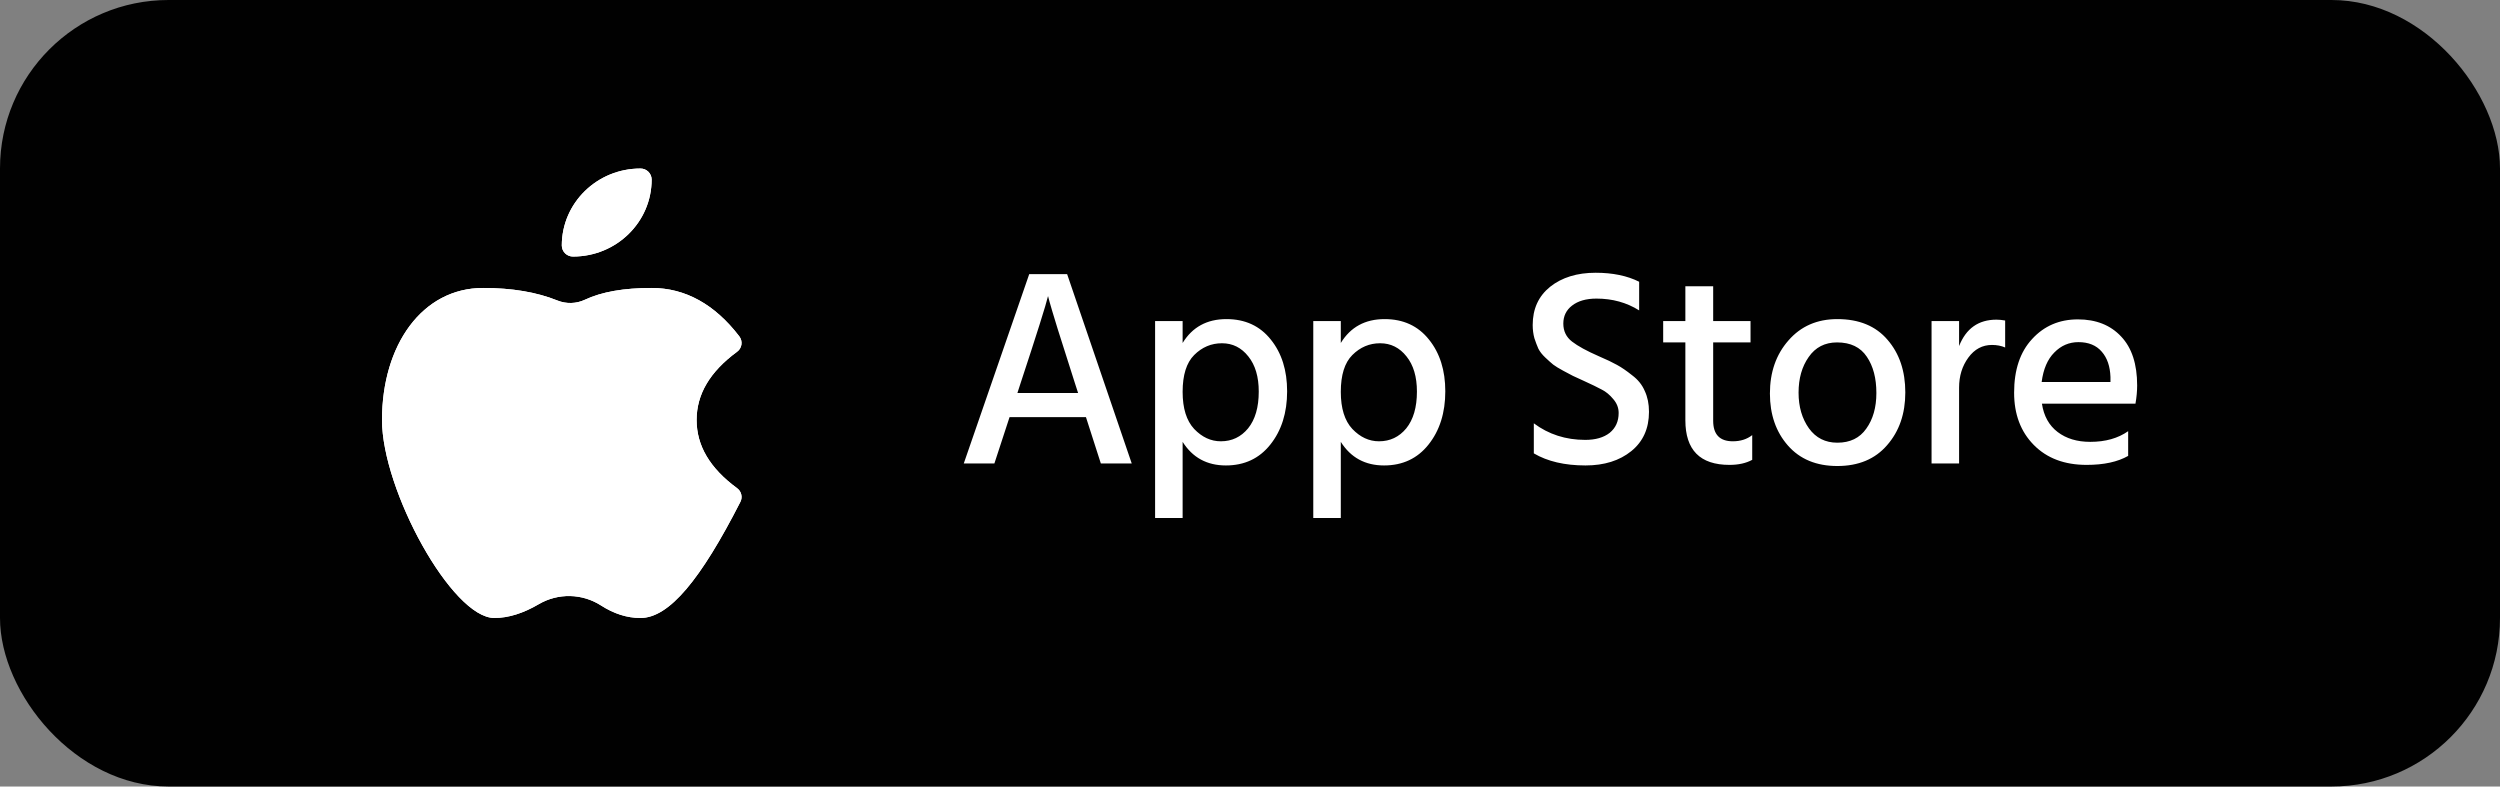 <svg width="178" height="56" viewBox="0 0 178 56" fill="none" xmlns="http://www.w3.org/2000/svg">
<rect x="0" y="0" width="178" height="56" fill="#808080" stroke="none"/>
<rect width="178" height="56" rx="12" fill="#010101"/>
<g clip-path="url(#clip0_2128_39095)">
<path d="M40.8 18.266C40.696 18.267 40.593 18.247 40.496 18.209C40.4 18.17 40.312 18.113 40.238 18.04C40.163 17.967 40.104 17.881 40.063 17.785C40.023 17.689 40.001 17.587 40 17.483C40 14.453 42.509 12 45.598 12C45.702 11.999 45.805 12.018 45.902 12.056C45.998 12.095 46.086 12.152 46.161 12.225C46.235 12.298 46.294 12.385 46.335 12.48C46.376 12.576 46.397 12.679 46.398 12.783C46.398 15.812 43.891 18.266 40.8 18.266Z" fill="white"/>
<path d="M40.799 18.266C40.695 18.267 40.592 18.247 40.496 18.209C40.399 18.17 40.311 18.113 40.237 18.04C40.163 17.967 40.103 17.881 40.063 17.785C40.022 17.689 40 17.587 39.999 17.483C39.999 14.453 42.508 12 45.597 12C45.701 11.999 45.804 12.018 45.901 12.056C45.998 12.095 46.086 12.152 46.16 12.225C46.234 12.298 46.293 12.385 46.334 12.48C46.375 12.576 46.396 12.679 46.397 12.783C46.397 15.812 43.89 18.266 40.799 18.266ZM52.479 34.758C52.789 34.985 52.889 35.398 52.714 35.736C49.898 41.252 47.651 44 45.599 44C44.644 44 43.705 43.697 42.79 43.108C42.133 42.687 41.372 42.455 40.592 42.438C39.811 42.422 39.041 42.621 38.367 43.014C37.258 43.665 36.202 44 35.199 44C32.181 44 27.199 34.897 27.199 29.903C27.199 24.57 30.056 20.503 34.399 20.503C36.443 20.503 38.207 20.798 39.69 21.397C40.317 21.649 41.028 21.632 41.64 21.344C42.843 20.777 44.43 20.503 46.397 20.503C48.801 20.503 50.898 21.677 52.639 23.949C52.702 24.031 52.748 24.125 52.774 24.224C52.8 24.325 52.806 24.429 52.791 24.531C52.776 24.633 52.741 24.731 52.687 24.82C52.634 24.908 52.563 24.985 52.479 25.045C50.536 26.475 49.599 28.077 49.599 29.903C49.599 31.727 50.536 33.331 52.479 34.758Z" fill="white"/>
<path d="M52.479 34.758C52.789 34.984 52.889 35.398 52.714 35.735C49.898 41.252 47.651 44 45.599 44C44.644 44 43.705 43.697 42.79 43.108C42.133 42.687 41.372 42.455 40.592 42.438C39.811 42.421 39.041 42.621 38.367 43.014C37.258 43.665 36.202 44 35.199 44C32.181 44 27.199 34.897 27.199 29.903C27.199 24.57 30.056 20.503 34.399 20.503C36.443 20.503 38.207 20.798 39.69 21.397C40.317 21.649 41.028 21.632 41.64 21.344C42.843 20.776 44.43 20.503 46.397 20.503C48.801 20.503 50.898 21.677 52.639 23.949C52.702 24.031 52.748 24.124 52.774 24.224C52.8 24.324 52.806 24.429 52.791 24.531C52.776 24.633 52.741 24.731 52.687 24.82C52.634 24.908 52.563 24.985 52.479 25.045C50.536 26.475 49.599 28.077 49.599 29.903C49.599 31.727 50.536 33.331 52.479 34.758Z" fill="white"/>
</g>
<path d="M72.44 27.98H76.76L76.54 27.3C76.033 25.727 75.62 24.427 75.3 23.4C74.98 22.36 74.787 21.713 74.72 21.46L74.62 21.08C74.473 21.707 73.82 23.78 72.66 27.3L72.44 27.98ZM78.38 33L77.32 29.7H71.88L70.8 33H68.62L73.28 19.52H75.98L80.58 33H78.38ZM86.923 31.42C87.71 31.42 88.356 31.113 88.863 30.5C89.37 29.873 89.623 29 89.623 27.88C89.623 26.827 89.376 25.993 88.883 25.38C88.39 24.753 87.763 24.44 87.003 24.44C86.243 24.44 85.583 24.72 85.023 25.28C84.477 25.827 84.203 26.7 84.203 27.9C84.203 29.073 84.477 29.953 85.023 30.54C85.583 31.127 86.216 31.42 86.923 31.42ZM84.203 22.86V24.42C84.897 23.287 85.936 22.72 87.323 22.72C88.656 22.72 89.71 23.207 90.483 24.18C91.257 25.14 91.643 26.367 91.643 27.86C91.643 29.393 91.243 30.66 90.443 31.66C89.656 32.647 88.603 33.14 87.283 33.14C85.936 33.14 84.91 32.58 84.203 31.46V36.88H82.243V22.86H84.203ZM98.185 31.42C98.971 31.42 99.618 31.113 100.125 30.5C100.631 29.873 100.885 29 100.885 27.88C100.885 26.827 100.638 25.993 100.145 25.38C99.651 24.753 99.025 24.44 98.265 24.44C97.505 24.44 96.845 24.72 96.285 25.28C95.738 25.827 95.465 26.7 95.465 27.9C95.465 29.073 95.738 29.953 96.285 30.54C96.845 31.127 97.478 31.42 98.185 31.42ZM95.465 22.86V24.42C96.158 23.287 97.198 22.72 98.585 22.72C99.918 22.72 100.971 23.207 101.745 24.18C102.518 25.14 102.905 26.367 102.905 27.86C102.905 29.393 102.505 30.66 101.705 31.66C100.918 32.647 99.865 33.14 98.545 33.14C97.198 33.14 96.171 32.58 95.465 31.46V36.88H93.505V22.86H95.465ZM116.708 20.06V22.1C115.815 21.54 114.801 21.26 113.668 21.26C112.935 21.26 112.355 21.427 111.928 21.76C111.515 22.08 111.308 22.507 111.308 23.04C111.308 23.573 111.515 24 111.928 24.32C112.341 24.64 112.975 24.987 113.828 25.36C114.388 25.6 114.821 25.807 115.128 25.98C115.448 26.153 115.808 26.4 116.208 26.72C116.621 27.027 116.921 27.4 117.108 27.84C117.308 28.267 117.408 28.76 117.408 29.32C117.408 30.507 116.988 31.44 116.148 32.12C115.308 32.8 114.221 33.14 112.888 33.14C111.408 33.14 110.181 32.853 109.208 32.28V30.14C110.261 30.927 111.481 31.32 112.868 31.32C113.601 31.32 114.181 31.153 114.608 30.82C115.035 30.473 115.248 30 115.248 29.4C115.248 29.04 115.121 28.713 114.868 28.42C114.615 28.113 114.341 27.887 114.048 27.74C113.755 27.58 113.315 27.367 112.728 27.1C112.381 26.94 112.135 26.827 111.988 26.76C111.855 26.693 111.628 26.573 111.308 26.4C110.988 26.227 110.748 26.08 110.588 25.96C110.441 25.84 110.255 25.673 110.028 25.46C109.801 25.247 109.635 25.033 109.528 24.82C109.435 24.607 109.341 24.36 109.248 24.08C109.168 23.787 109.128 23.473 109.128 23.14C109.128 21.993 109.541 21.087 110.368 20.42C111.208 19.753 112.288 19.42 113.608 19.42C114.821 19.42 115.855 19.633 116.708 20.06ZM121.978 24.38V29.96C121.978 30.933 122.444 31.42 123.378 31.42C123.924 31.42 124.384 31.273 124.758 30.98V32.74C124.318 32.98 123.778 33.1 123.138 33.1C121.044 33.1 119.998 32.04 119.998 29.92V24.38H118.418V22.86H119.998V20.38H121.978V22.86H124.638V24.38H121.978ZM130.818 33.18C129.325 33.18 128.152 32.693 127.298 31.72C126.445 30.747 126.018 29.513 126.018 28.02C126.018 26.5 126.458 25.24 127.338 24.24C128.218 23.227 129.378 22.72 130.818 22.72C132.365 22.72 133.558 23.213 134.398 24.2C135.238 25.173 135.658 26.42 135.658 27.94C135.658 29.46 135.225 30.713 134.358 31.7C133.505 32.687 132.325 33.18 130.818 33.18ZM130.798 24.38C129.932 24.38 129.258 24.727 128.778 25.42C128.298 26.1 128.058 26.947 128.058 27.96C128.058 28.96 128.305 29.807 128.798 30.5C129.292 31.18 129.965 31.52 130.818 31.52C131.725 31.52 132.412 31.187 132.878 30.52C133.358 29.853 133.598 29.007 133.598 27.98C133.598 26.927 133.372 26.067 132.918 25.4C132.465 24.72 131.758 24.38 130.798 24.38ZM139.487 22.86V24.64C139.981 23.387 140.867 22.76 142.147 22.76C142.334 22.76 142.541 22.78 142.767 22.82V24.74C142.487 24.62 142.174 24.56 141.827 24.56C141.147 24.56 140.587 24.86 140.147 25.46C139.707 26.06 139.487 26.773 139.487 27.6V33H137.527V22.86H139.487ZM150.265 27.2V26.84C150.238 26.08 150.031 25.48 149.645 25.04C149.258 24.587 148.705 24.36 147.985 24.36C147.318 24.36 146.745 24.607 146.265 25.1C145.785 25.58 145.485 26.28 145.365 27.2H150.265ZM151.525 30.7V32.46C150.778 32.887 149.791 33.1 148.565 33.1C146.991 33.1 145.738 32.627 144.805 31.68C143.871 30.733 143.405 29.493 143.405 27.96C143.405 26.333 143.831 25.06 144.685 24.14C145.538 23.207 146.625 22.74 147.945 22.74C149.238 22.74 150.265 23.147 151.025 23.96C151.785 24.76 152.165 25.92 152.165 27.44C152.165 27.853 152.125 28.287 152.045 28.74H145.385C145.518 29.62 145.891 30.293 146.505 30.76C147.118 31.227 147.891 31.46 148.825 31.46C149.905 31.46 150.805 31.207 151.525 30.7Z" fill="white"/>
<defs>
<clipPath id="clip0_2128_39095">
<rect width="32" height="32" fill="white" transform="translate(24 12)"/>
</clipPath>
</defs>
</svg>
